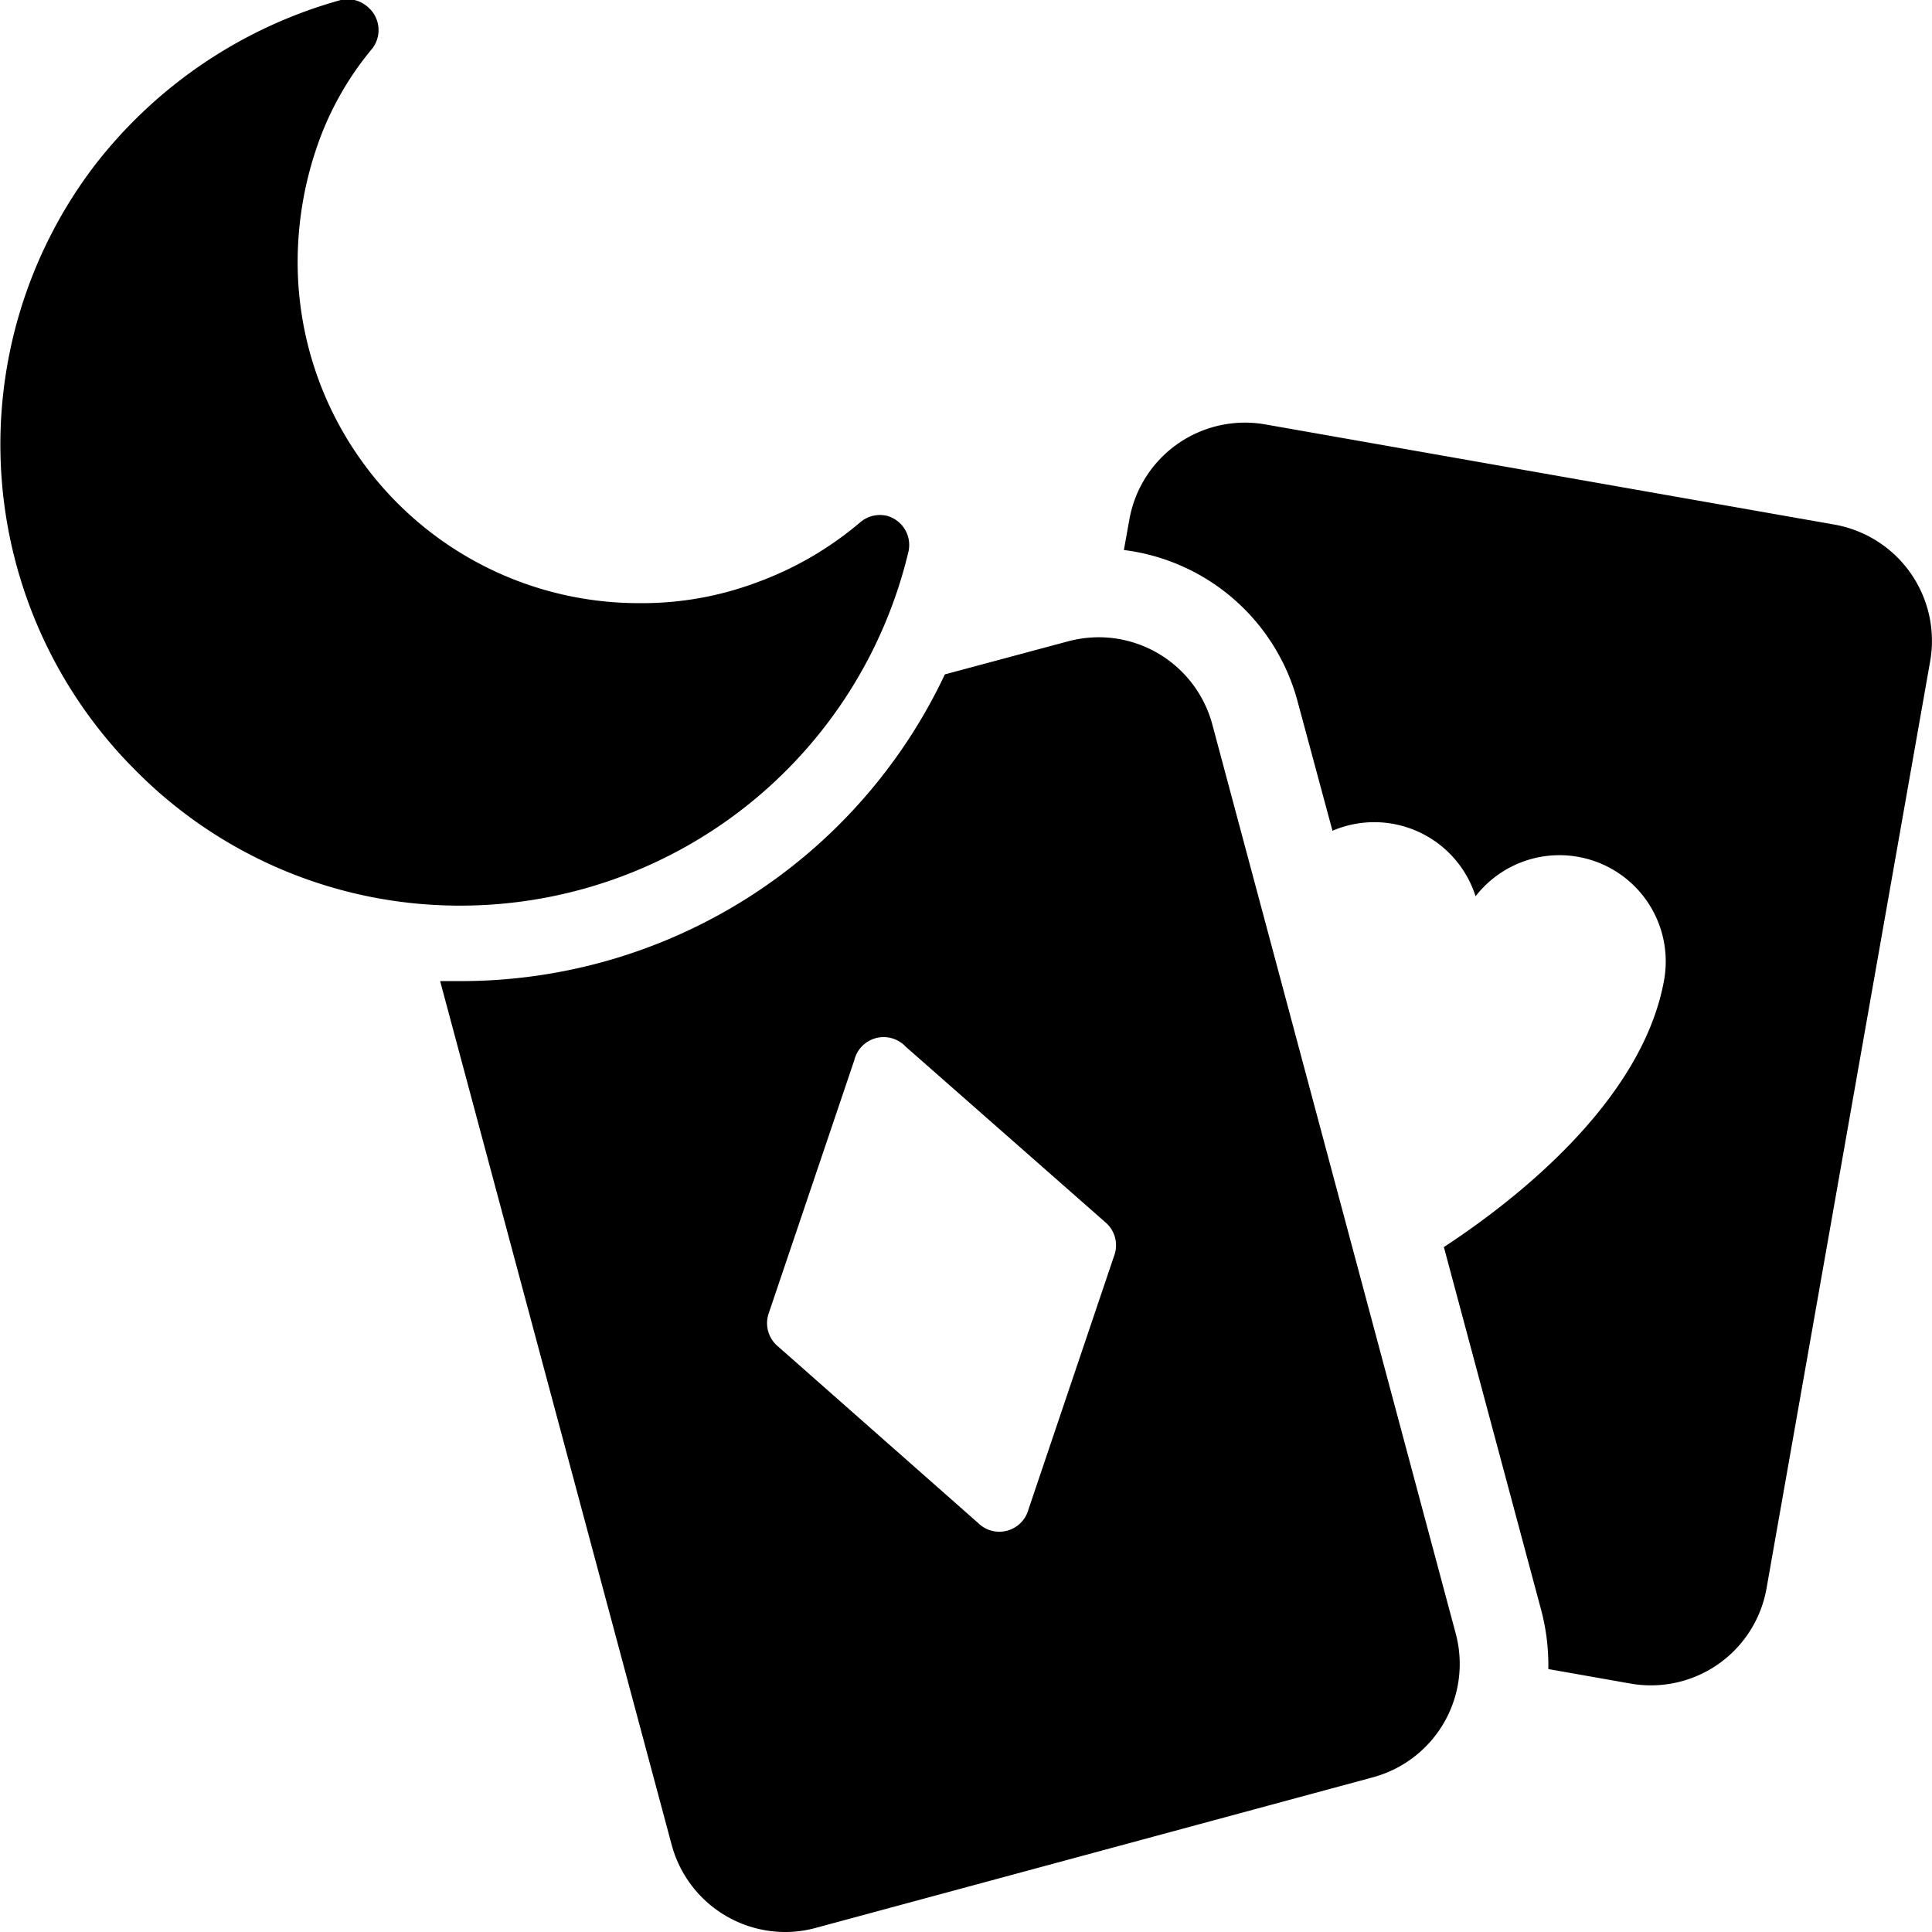 <svg xmlns="http://www.w3.org/2000/svg" viewBox="0 0 64 64"><g id="Layer_2" data-name="Layer 2"><g id="Ikony"><path d="M60.78,17.38,41.92,14.06a3.89,3.89,0,0,0-4.51,3.16l-.18,1a6.83,6.83,0,0,1,5.75,5l1.16,4.3a3.52,3.52,0,0,1,4.74,2.17,3.52,3.52,0,0,1,6.25,2.75c-.73,4.15-5.19,7.49-7.3,8.87l3.23,12.05a7.12,7.12,0,0,1,.23,1.93l2.72.48a3.89,3.89,0,0,0,4.51-3.16L63.94,21.9A3.91,3.91,0,0,0,60.78,17.38Z"/><path d="M48.23,54.14,40.16,24a3.9,3.9,0,0,0-3.76-2.89,4,4,0,0,0-1,.13l-4.1,1.1a17.72,17.72,0,0,1-16,10.16c-.24,0-.48,0-.72,0l7.68,28.65A3.9,3.9,0,0,0,26,64a3.83,3.83,0,0,0,1-.13l18.5-5A3.89,3.89,0,0,0,48.23,54.14ZM36.9,41.62,34.07,50a1,1,0,0,1-1.67.45L25.77,44.6a1,1,0,0,1-.3-1.11l2.83-8.37A1,1,0,0,1,30,34.67l6.64,5.84A1,1,0,0,1,36.9,41.62Z"/><path d="M29.39,17.09a1,1,0,0,0-.88.2,11.2,11.2,0,0,1-3.43,2,10.83,10.83,0,0,1-3.89.69A11.3,11.3,0,0,1,9.86,8.66a11.78,11.78,0,0,1,.62-3.74,10.24,10.24,0,0,1,1.85-3.31A1,1,0,0,0,12.17.22,1,1,0,0,0,11.29,0,15.55,15.55,0,0,0,3.12,5.5a15.25,15.25,0,0,0,1.35,20A15.1,15.1,0,0,0,15.25,30,15.26,15.26,0,0,0,30.09,18.29,1,1,0,0,0,29.39,17.09Z"/></g></g></svg>